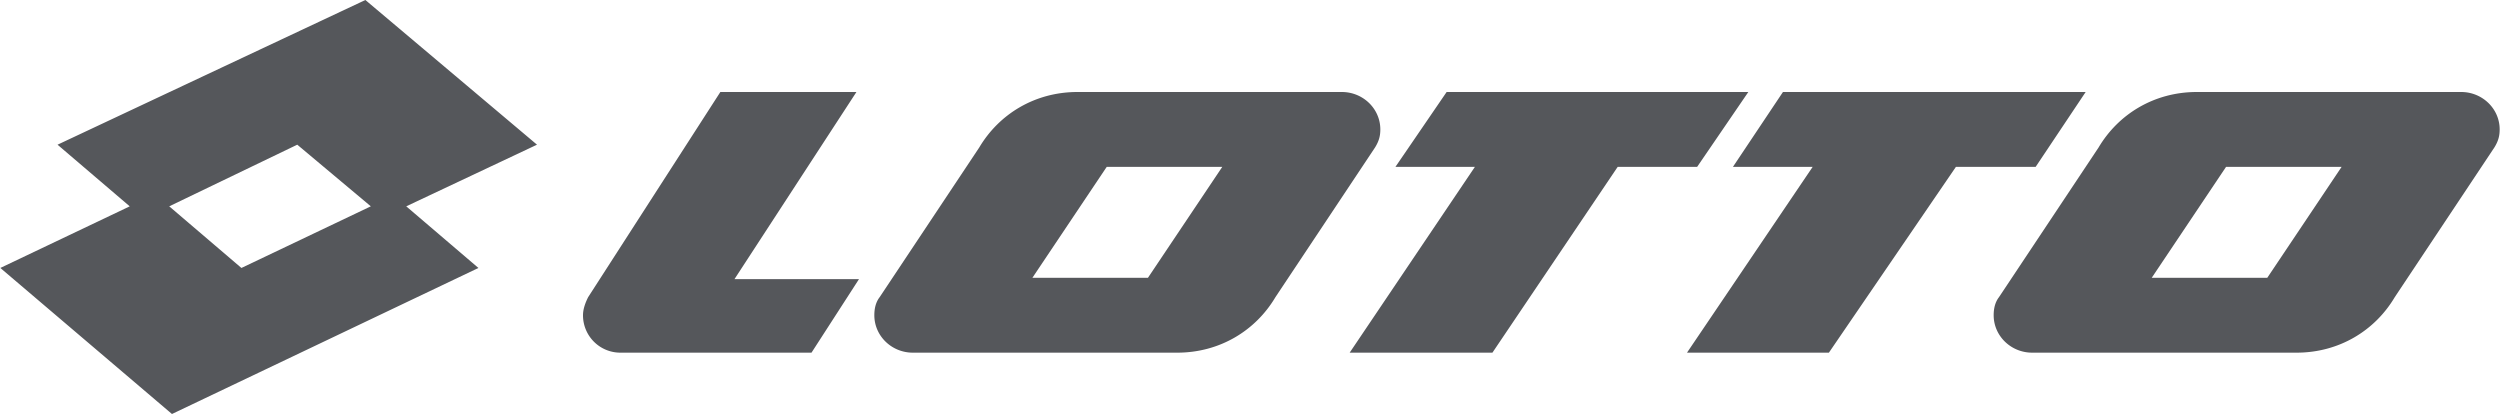 <svg height="414" width="2500" xmlns="http://www.w3.org/2000/svg" viewBox="0 0 163 27"><g fill="#55575b"><path d="M72.157 10.881h7.536l-4.85 7.238h-7.536zM90 8.441C90 7.094 88.874 6 87.488 6H70.252c-2.772 0-5.11 1.43-6.41 3.619l-6.496 9.762c-.26.337-.346.758-.346 1.178C57 21.906 58.126 23 59.512 23h17.236c2.772 0 5.11-1.43 6.41-3.619l6.496-9.762c.26-.421.346-.758.346-1.178zM109.608 6H94.324l-3.338 4.881h5.183L88 23h9.31l8.17-12.119h5.182L114 6zM55.833 6h-8.875l-8.623 13.381c-.168.337-.335.758-.335 1.178A2.436 2.436 0 0 0 40.428 23h12.474L56 18.203h-8.12zM24.162 13.456l-8.439 4.02-4.708-4.02 8.35-4.02zM35 9.436L23.807 0 3.731 9.437l4.708 4.02L0 17.475 11.193 27l19.987-9.524-4.708-4.02zM131.681 6H116.258l-3.261 4.881h5.2L110 23h9.254l8.285-12.119h5.2L136 6zM145.157 10.881h7.536l-4.85 7.238h-7.536zM163 8.441C163 7.094 161.874 6 160.488 6h-17.236c-2.772 0-5.11 1.43-6.41 3.619l-6.496 9.762c-.26.337-.346.758-.346 1.178 0 1.347 1.126 2.441 2.512 2.441h17.236c2.772 0 5.11-1.43 6.41-3.619l6.496-9.762c.26-.421.346-.758.346-1.178z"/></g></svg>